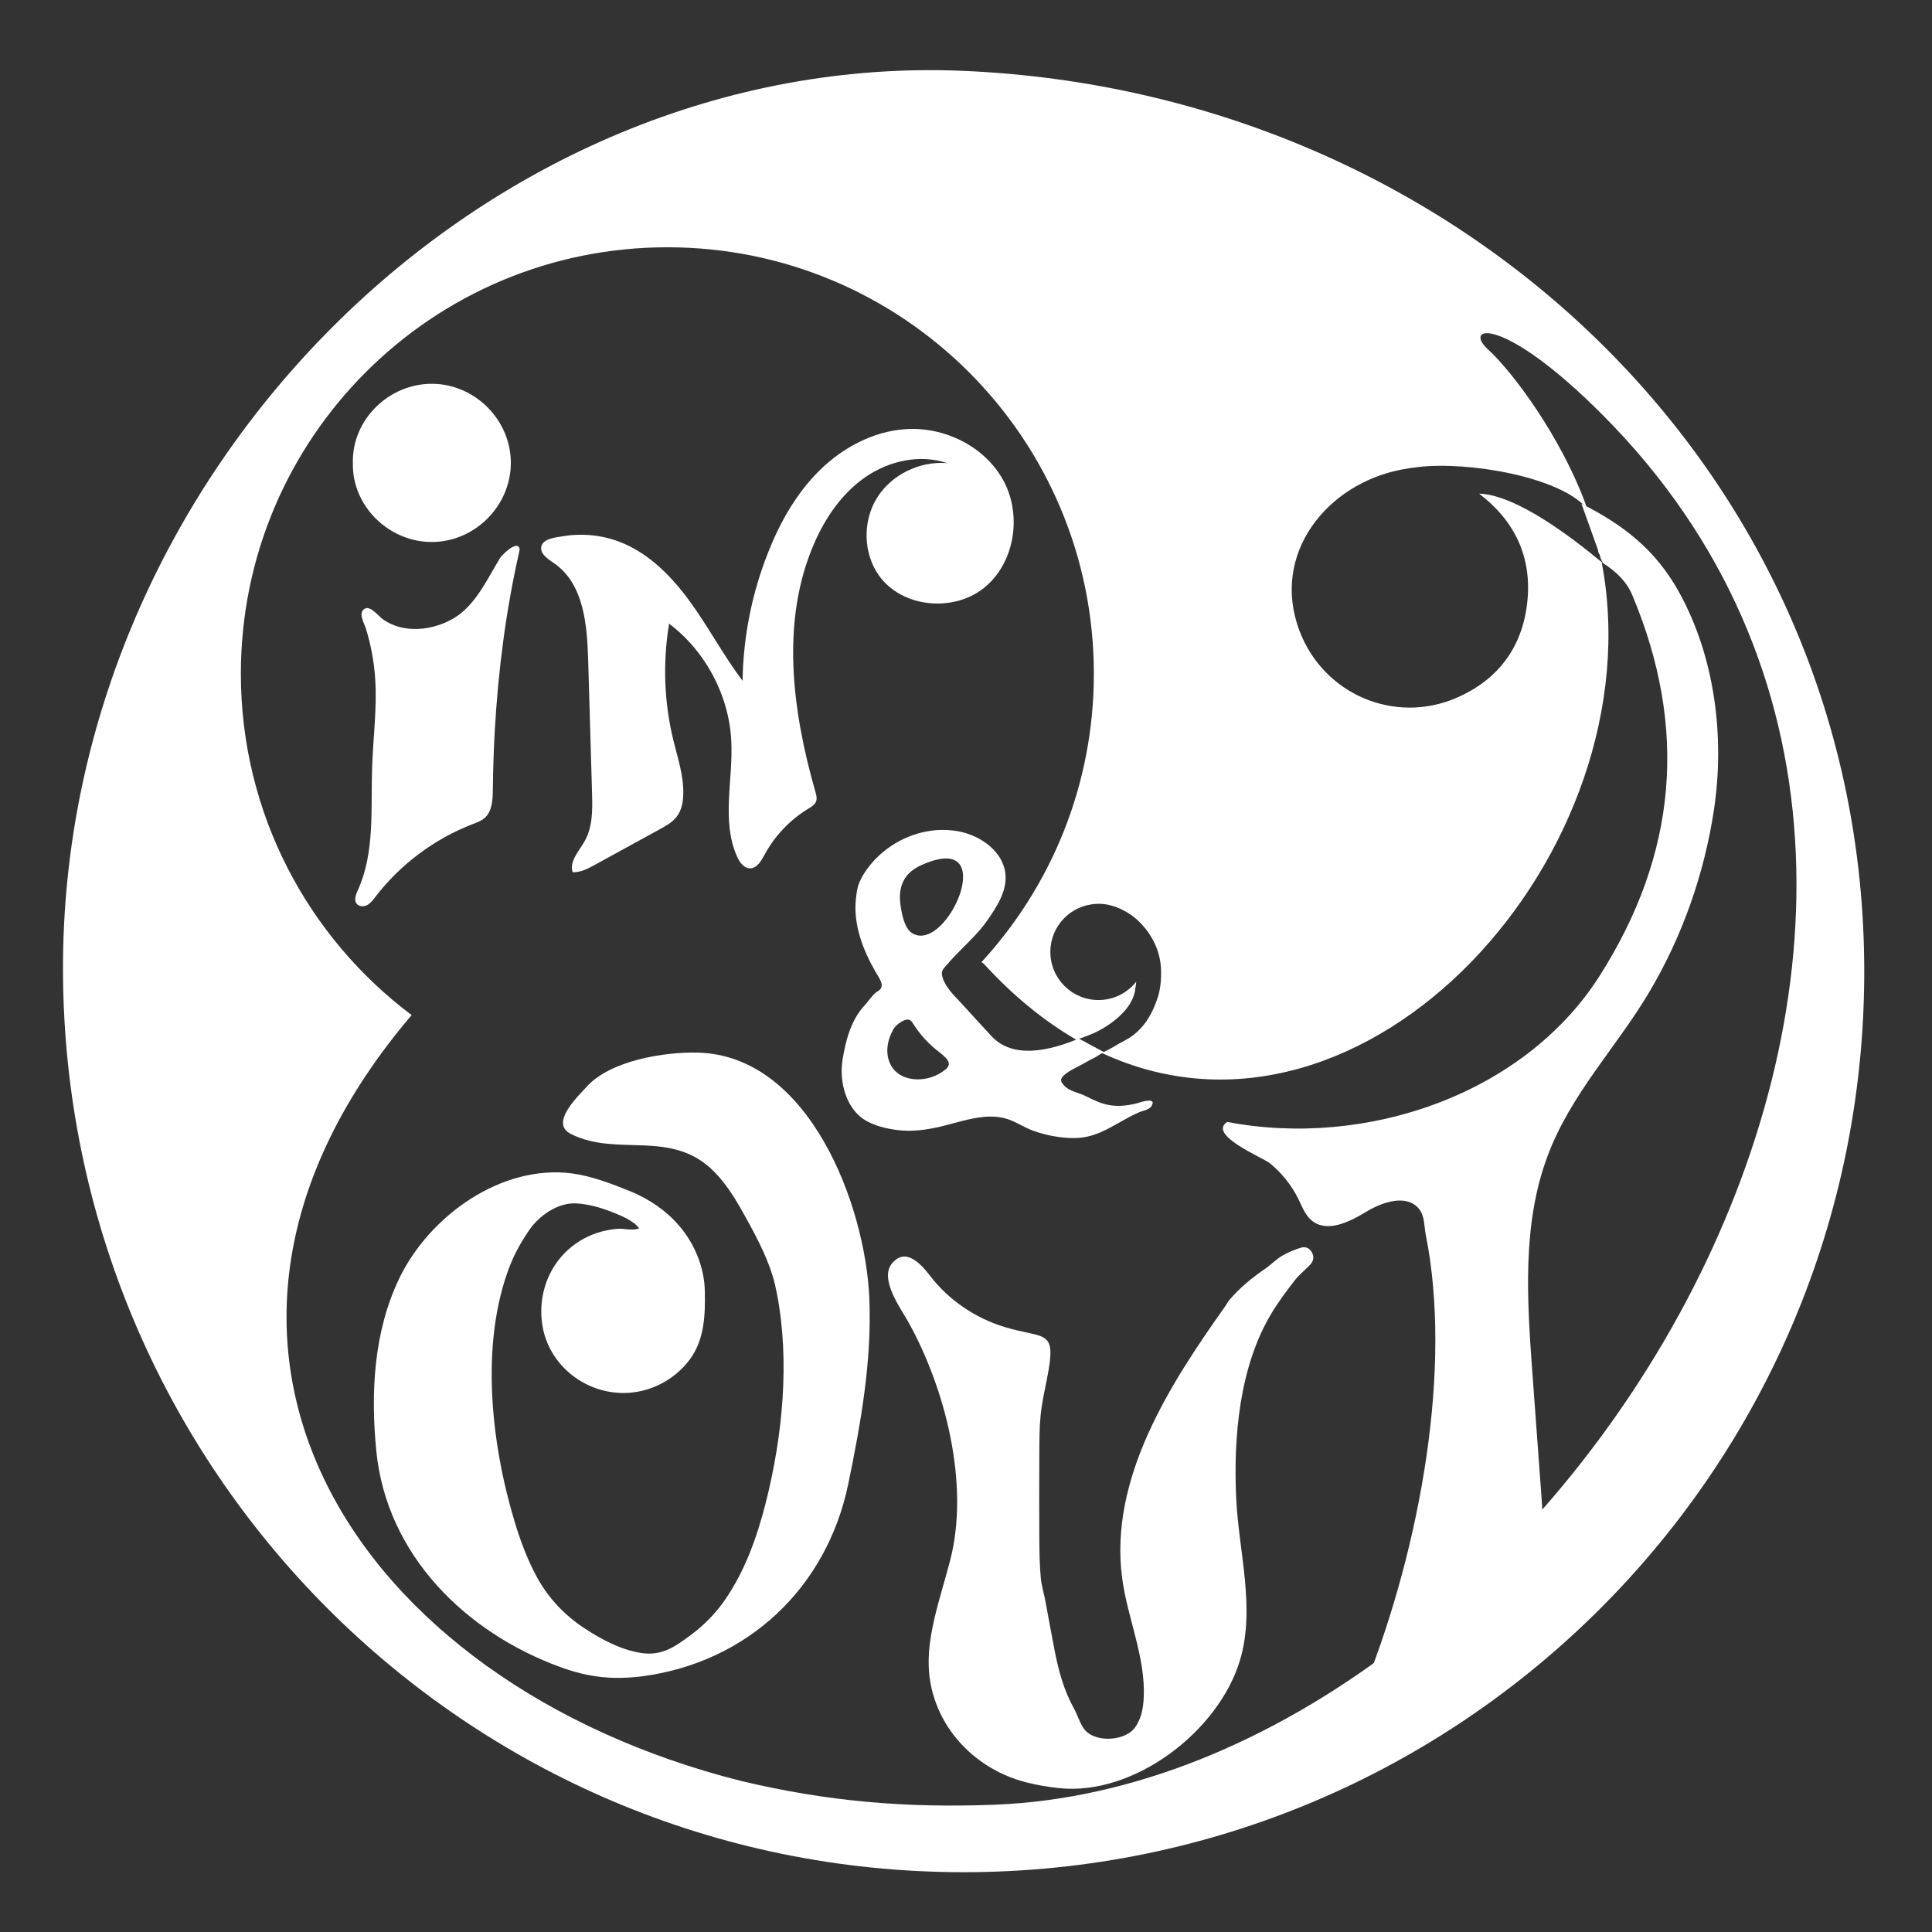 <?xml version="1.0" encoding="utf-8"?>
<!-- Generator: Adobe Illustrator 25.4.1, SVG Export Plug-In . SVG Version: 6.00 Build 0)  -->
<svg version="1.1" id="ÉåÉCÉÑÅ_x5B__x5F_1" xmlns="http://www.w3.org/2000/svg" xmlns:xlink="http://www.w3.org/1999/xlink"
	 x="0px" y="0px" viewBox="0 0 377 377" style="enable-background:new 0 0 377 377;" xml:space="preserve">
<rect x="0" y="0" width="377" height="377" fill="#333333" stroke="none"/>
<style type="text/css">
	.st0{fill:#FFFFFF;}
</style>
<g id="ÉåÉCÉÑÅ_x5B__x5F_2">
</g>
<g>
	<g id="wMXXCv_2_">
		<g>
			<path class="st0" d="M308.59,98.29c7.9,3.99,14.4,8.8,19.09,17.33c7.02,12.74,8.88,28.31,6.78,42.34
				c-1.88,12.52-6.15,24.69-12.61,35.59c-6.49,10.95-15.37,19.92-19.91,32.15c-4.93,13.28-3.96,27.92-2.93,42.04
				c0.61,8.32,1.22,16.64,1.83,24.96c0.27,3.71,0.52,7.59-0.92,11.02c-1.25,2.99-3.65,5.32-6.03,7.52
				c-5.08,4.69-20.6,16.73-27.46,17.62c10.93-27.69,16.93-62.19,11.8-87.83c-0.36-1.78-0.19-3.77-1.35-5.16
				c-2.42-2.92-7.13-1.33-10.37,0.64c-3.24,1.96-7.53,4.07-10.49,1.7c-1.3-1.04-1.91-2.7-2.64-4.2c-1.33-2.72-3.27-5.13-5.61-7.04
				c-1.22-1-12.28-5.55-8.28-8.04c27.01,5.17,57.92-5.33,72.67-28.53c15.07-23.71,17.28-48.3,6.33-74.33
				c-1.08-2.57-3.14-4.58-5.75-6.22"/>
			<path class="st0" d="M119.97,327.41c-3.58-0.07-6.96-0.76-10.62-2.1c-18.42-6.72-33.9-21.8-35.92-42.18
				c-1.13-11.4-0.49-23.32,4.47-33.65c5.82-12.12,19.85-22.32,33.74-20.5c3.77,0.49,7.88,2.07,11.4,3.5
				c3.65,1.49,6.99,3.77,9.55,6.78c3,3.53,4.87,8.1,4.95,12.75s-0.06,9.43-2.98,13.33c-3.02,4.02-7.86,6.48-12.89,6.48
				c-7.8,0-14.58-5.62-15.82-13.12c-0.85-5.12,0.67-10.45,4.32-14.17c1.79-1.83,4.02-3.2,6.46-3.99c1.28-0.41,2.6-0.66,3.94-0.76
				c1.27-0.09,2.97,0.44,4.14-0.09c-1.14-1.62-3.99-2.67-5.79-3.37c-2.04-0.78-4.2-1.35-6.39-1.49c-3.63-0.24-7.33,2.36-9.31,5.27
				c-1.46,2.15-2.78,4.46-3.72,6.88c-5.9,15.19-3.66,34.81,0.93,49.98c1.11,3.67,2.45,7.28,4.26,10.65
				c2.25,4.17,5.52,7.64,9.49,10.21c3.27,2.12,6.9,4.07,10.79,4.71c4.12,0.68,6.71-1.16,9.89-3.53c2.57-1.91,4.82-4.22,6.64-6.86
				c3.91-5.67,6.26-12.33,7.94-18.96c3.27-12.92,4.71-27.54,2.17-40.73c-0.12-0.61-0.25-1.22-0.39-1.82
				c-1.09-4.48-3.25-8.61-5.47-12.65c-1.82-3.32-3.72-6.65-6.39-9.34c-8.36-8.46-18.83-2.76-27.97-7.37
				c-4.19-2.11,1.41-7.33,3.01-9.13c4.62-5.21,15.24-6.9,21.75-6.74c21.89,0.55,32.71,29.96,33.48,47.83
				c0.53,12.2-1.63,24.36-4.1,36.32c-4.2,20.32-19.69,34.9-40.38,37.58C123.34,327.34,121.63,327.44,119.97,327.41z"/>
			<path class="st0" d="M181.27,322.48c0.47-6.2,2.64-12.14,4.18-18.17c3.75-14.7-0.94-33.17-8.09-46.15
				c-1.45-2.63-5.89-8.57-3.28-11.65c2.63-3.1,5.5-0.05,7.44,2.48c3.62,4.71,8.79,8.21,14.46,9.94c8.05,2.46,10.26,0.19,8.35,9.97
				c-0.47,2.39-1.01,4.77-1.26,7.18c-0.25,2.44-0.24,4.91-0.26,7.36c-0.03,5.79-0.03,11.58,0,17.36c0.02,2.35,0.07,4.7,0.28,7.04
				c0.14,1.54,0.61,3.05,0.9,4.58c0.6,3.18,1.16,6.36,1.78,9.54c0.77,3.94,1.79,7.8,3.76,11.36c0.68,1.22,1.07,2.61,1.82,3.79
				c1.93,3.05,7.95,2.71,9.98,0.17c1.32-1.66,1.75-3.85,1.85-5.97c0.39-7.93-3.17-15.5-4.21-23.37
				c-2.58-19.42,9.33-37.86,20.06-52.96c0.3-0.42,0.53-0.91,0.86-1.3c2-2.36,4.36-4.3,6.91-6.04c1.16-0.8,2.16-1.86,3.36-2.58
				c1.15-0.69,2.44-1.21,3.73-1.6c0.81-0.25,1.61,0.03,2.1,0.91c0.5,0.92,0.31,1.72-0.34,2.42c-0.97,1.04-2.12,1.93-2.99,3.04
				c-1.59,2.05-3.16,4.14-4.5,6.36c-6.36,10.52-7.5,24.37-6.93,36.3c0.49,10.27,3.77,21.32,0.74,31.46
				c-4.14,13.86-20.69,26.6-35.46,24.96c-2.12-0.24-4.24-0.59-6.3-1.12c-11.36-2.92-19.72-13.05-18.95-24.95
				C181.26,322.73,181.26,322.61,181.27,322.48z"/>
			<g>
				<path class="st0" d="M69.39,174.89c0.1-0.41,0.27-0.82,0.44-1.19c3.34-7.35,2.51-15.8,2.78-23.87
					c0.19-5.81,0.99-11.62,0.6-17.43c-0.22-3.29-0.83-6.56-1.8-9.72c-0.32-1.04-1.62-3.14-0.22-3.91c1.12-0.61,2.66,1.45,3.48,2.04
					c3.97,2.87,9.67,2.32,13.89-0.18c4.21-2.51,6.48-7.57,9.03-11.76c0.31-0.52,3.24-3.48,3.77-1.9c0.06,0.19,0.02,0.4-0.02,0.6
					c-2.61,11.48-4.12,23.23-4.79,34.98c-0.22,3.85-0.33,7.71-0.38,11.57c-0.02,1.97-0.13,4.2-1.61,5.5
					c-0.67,0.59-1.53,0.89-2.36,1.21c-7.47,2.88-14.11,7.86-18.97,14.21c-0.45,0.59-0.91,1.21-1.56,1.56
					c-0.65,0.35-1.56,0.35-2.04-0.22C69.27,175.97,69.26,175.43,69.39,174.89z"/>
				<path class="st0" d="M130.54,121.88c-1.23,7.46-0.94,15.16,0.84,22.5c0.86,3.53,2.07,7.06,1.95,10.7
					c-0.05,1.51-0.35,3.07-1.27,4.27c-0.82,1.08-2.05,1.77-3.25,2.43c-4.23,2.32-8.46,4.64-12.69,6.96
					c-1.37,0.75-2.82,1.52-4.38,1.46c-0.68-2.15,1.26-4.13,2.37-6.1c1.56-2.78,1.51-6.14,1.42-9.33
					c-0.25-8.69-0.51-17.38-0.76-26.07c-0.2-6.73-0.85-14.4-6.21-18.48c-1.04-0.79-3.19-1.88-2.95-3.47
					c0.25-1.67,2.88-1.88,4.17-2.1c3.72-0.63,7.62-0.27,11.15,1.09c5.72,2.21,10.21,6.81,13.8,11.78s6.48,10.43,10.17,15.33
					c0.13-8.56,1.83-17.1,4.99-25.06c2.33-5.88,5.5-11.51,9.99-15.95s10.41-7.63,16.71-8.09c7.65-0.56,15.65,3.36,19.27,10.13
					c3.61,6.77,2.13,16.07-3.87,20.86s-15.96,3.84-20.44-2.39c-3.13-4.36-3.25-10.62-0.43-15.18s8.36-7.24,13.71-6.79
					c-5.28-1.81-11.33-0.47-15.93,2.7c-4.6,3.17-7.88,7.97-10.09,13.11c-6.51,15.12-4.21,32.57,0.32,48.39
					c0.16,0.56,0.32,1.15,0.15,1.71c-0.23,0.72-0.95,1.15-1.59,1.54c-3.56,2.16-6.52,5.29-8.5,8.96c-0.65,1.21-1.5,2.69-2.88,2.65
					c-1.16-0.03-1.97-1.16-2.45-2.22c-3.16-6.95-0.77-15.03-1.16-22.65c-0.45-8.9-5.02-17.51-12.14-22.87
					C130.56,121.75,130.55,121.82,130.54,121.88z"/>
				<path class="st0" d="M68.86,90.24c-0.17-8.33,7.01-15.39,15.47-15.35c8.32,0.04,15.45,7.06,15.35,15.62
					c-0.09,8.25-7.07,15.34-15.62,15.25C75.8,105.67,68.61,98.69,68.86,90.24z"/>
			</g>
		</g>
	</g>
	<path class="st0" d="M215.42,205.31c-0.7,0.33-1.31,0.84-2.01,1.17c-0.76,0.35-1.47,0.79-2.2,1.19c-1.24,0.69-2.58,1.24-3.63,2.19
		c-0.76,0.69-0.63,1.2,0.01,1.91c1.13,1.25,2.78,1.37,4.23,2.1c1.55,0.78,3.13,1.55,4.86,1.81c1.74,0.26,3.52,0.04,5.21-0.4
		c0.53-0.14,2.49-0.87,2.98-0.29c0.14,0.17,0,0.47-0.07,0.64c-0.39,0.95-1.75,1.07-2.57,1.43c-4.37,1.91-7.67,5.06-12.76,5.02
		c-2.64-0.02-5.42-0.55-7.9-1.45c-1.93-0.7-3.58-1.95-5.59-2.44c-3.78-0.92-7.69,0.43-11.46,1.4c-2.73,0.7-5.54,1.21-8.36,1.02
		c-2.81-0.19-6.48-1.02-8.55-2.93c-2.86-2.64-3.81-7.16-3.18-11s1.69-7.77,4.38-10.6c0.55-0.58,1.62-2.19,2.4-2.61
		c1.67-0.91,0.5-2.34-0.45-3.99c-2.41-4.2-4.26-9.1-3.75-14.01c0.11-1.04,0.26-2.32,0.68-3.28c0.79-1.8,1.98-3.4,3.36-4.78
		c3.57-3.58,8.66-5.69,13.74-5.45c0.8,0.04,1.6,0.13,2.39,0.29c4.36,0.87,8.71,4.06,9.03,8.49c0.24,3.26-1.72,6.23-3.59,8.92
		c-1.43,2.06-3.27,3.8-5.02,5.58c-0.89,0.9-1.78,1.81-2.6,2.77c-0.51,0.6-1.29,1.19-1.21,2.06c0.13,1.52,1.53,3.27,2.52,4.33
		c1.54,1.63,3.04,3.3,4.55,4.95c0.86,0.94,1.73,1.87,2.59,2.81c4.16,4.51,11.19,2.96,17.07,0.5 M187.88,170.33
		c-0.35-2.65-2.64-4-8.16-1.48c-1.25,0.57-2.4,1.4-3.14,2.56c-0.9,1.4-1.1,3.15-0.91,4.79c0.21,1.71,0.71,4.9,2.33,5.9
		C182.43,184.83,188.55,175.3,187.88,170.33z M176.87,198.98c-0.68,0.11-1.43,0.67-1.85,1.03c-0.44,0.37-0.73,0.88-0.98,1.39
		c-0.58,1.2-0.94,2.53-0.89,3.86s0.53,2.67,1.45,3.64c1.12,1.18,2.8,1.71,4.42,1.72c1.94,0.02,3.88-0.65,5.39-1.86
		c0.34-0.27,0.68-0.6,0.73-1.03c0.06-0.47-0.23-0.92-0.56-1.27c-0.57-0.62-1.26-1.11-1.91-1.64c-1.73-1.4-3.23-3.09-4.42-4.97
		c-0.15-0.24-0.3-0.48-0.51-0.66C177.49,198.97,177.19,198.92,176.87,198.98z"/>
	<path class="st0" d="M312.73,109.86l-0.45-1.07c0.03-0.67-0.46-0.74-0.43-1.42c-0.09-0.75-0.36-2.18-0.45-2.93
		c0-1.06-2.03-5.14-2.03-6.21L312.73,109.86z"/>
	<path class="st0" d="M363.78,189.58c0,97.06-78.68,175.75-175.75,175.75c-97.06,0-175.36-78.68-175.74-175.75
		C11.9,91.96,94.93,9.82,188.03,13.83C285.01,18.01,363.78,92.52,363.78,189.58z M312.73,80.97c-19.71-19.78-27.29-17.3-22.41-12.83
		c5.01,4.58,14.24,17.14,19.04,30.09l0.17,0.82c-5.44-6.08-23.08-9.05-32.76-7.92c-1.06,0.12-2.12,0.28-3.18,0.48
		c-14.62,2.74-25.75,16.47-19.98,31.58c4.7,12.29,18.53,18.23,30.63,12.97c8.06-3.5,12.79-9.81,13.77-18.53
		c0.99-8.8-2.34-15.94-9.4-21.31c-0.18-0.14-0.1-0.08,0.02,0c7.29,0.25,18.09,8.55,23.91,13.37
		c10.76,56.38-46.06,119.72-97.59,95.76l0.07,0c0,0,1.66-0.78,2.44-1.28c1.18-0.75,2.47-1.26,3.59-2.11
		c2.53-1.93,3.93-4.53,4.88-7.47c0.54-1.68,0.68-3.53,0.63-5.3c-0.1-3.6-1.67-6.86-4.27-9.44c-1.34-1.33-3.15-2.43-5.01-3.02
		c-0.08-0.03-0.17-0.06-0.25-0.08c-0.25-0.07-0.5-0.14-0.75-0.19c-0.04-0.01-0.08-0.02-0.12-0.02c-0.75-0.15-1.48-0.21-2.19-0.16
		c-5.01,0.2-9.01,4.31-9.01,9.37c0,5.19,4.2,9.39,9.39,9.39c3,0,5.66-1.41,7.38-3.59c-0.05,0.42-0.11,0.89-0.19,1.45
		c-0.38,2.76-2.43,4.97-4.72,6.63c-2.33,1.68-4.12,2.34-6.79,3.26c-6.16-3.57-12.2-8.43-18.01-14.78c-0.14-0.15-0.32-0.27-0.51-0.35
		c13.62-14.82,21.94-34.58,21.94-56.29c0-45.96-37.26-83.22-83.22-83.22C84.26,48.25,47,85.51,47,131.47
		c0,27.24,13.09,51.43,33.33,66.61c-54.34,63.8-11.4,130.31,64.17,149.42c17.08,4.08,32.4,5.33,49.65,4.66
		C302.41,347.9,409.56,178.15,312.73,80.97z M288.63,96.32c-0.01,0-0.01,0-0.02,0C288.97,96.58,288.78,96.43,288.63,96.32z"/>
</g>
</svg>
